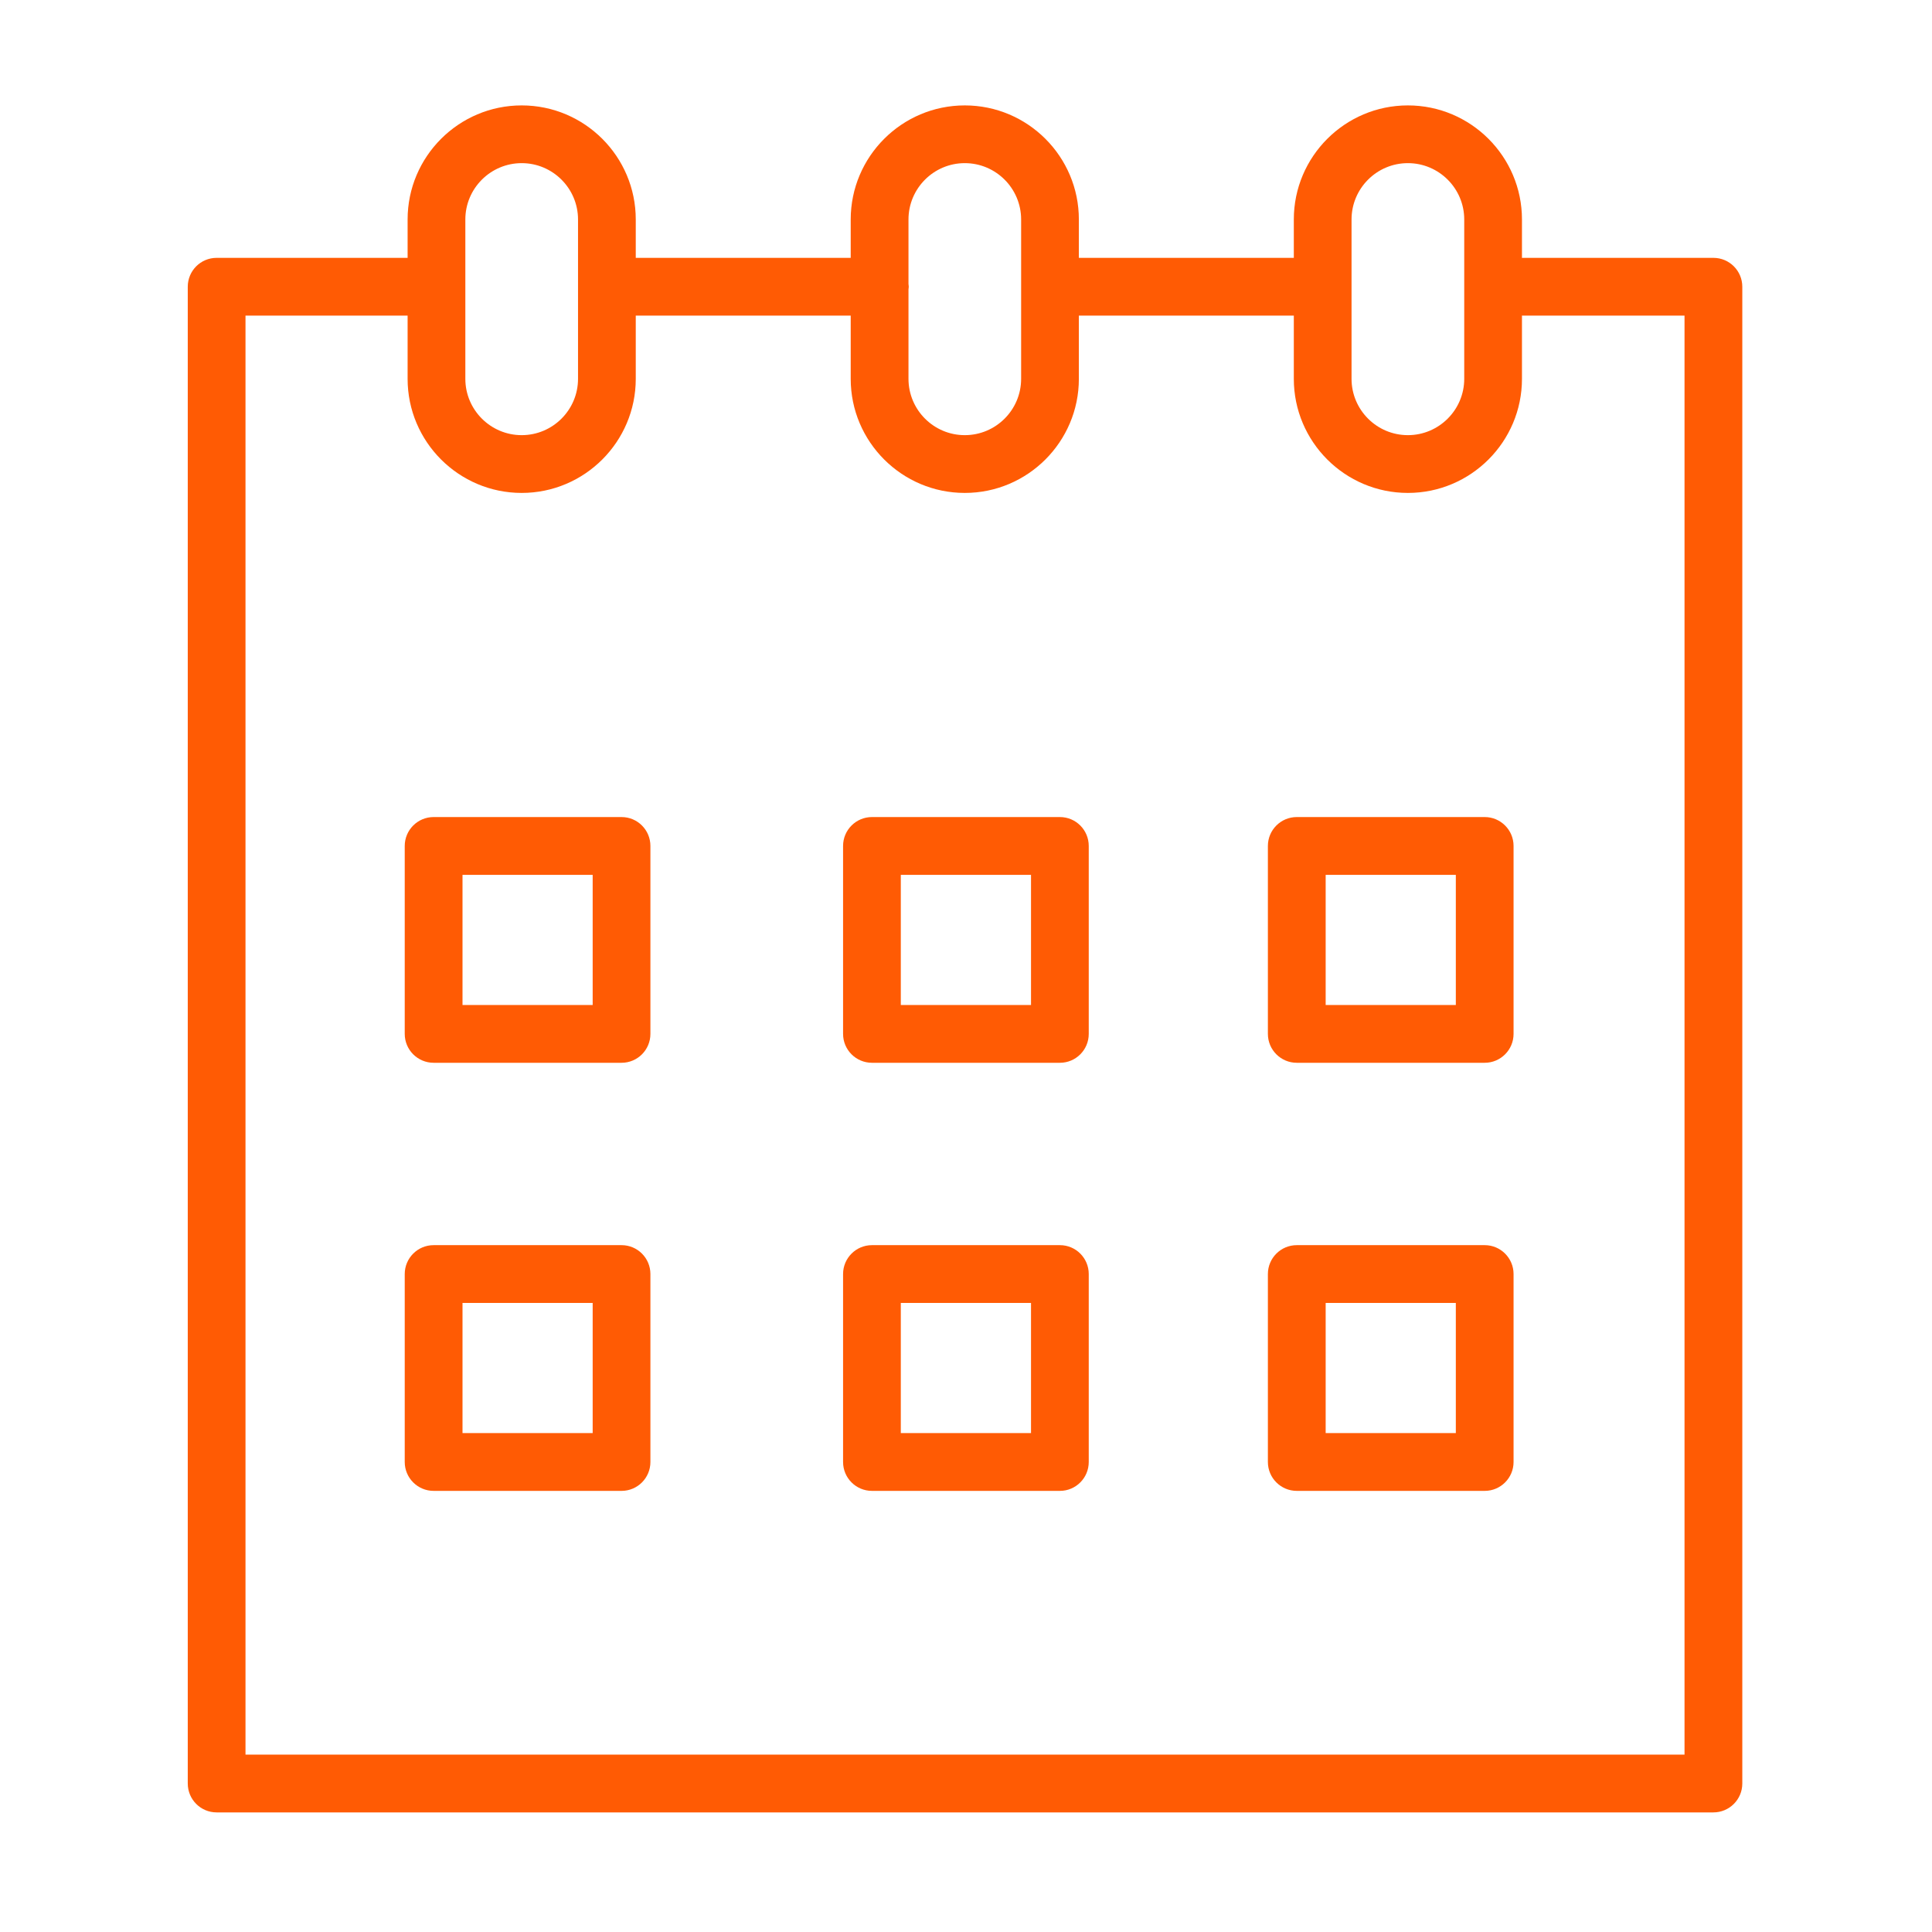 <?xml version="1.0" encoding="UTF-8"?> <svg xmlns="http://www.w3.org/2000/svg" width="43" height="43" viewBox="0 0 43 43" fill="none"> <path d="M13.834 18.185H9.651C9.296 18.185 9.008 18.473 9.008 18.828V23.011C9.008 23.366 9.296 23.654 9.651 23.654H13.834C14.189 23.654 14.476 23.366 14.476 23.011V18.828C14.476 18.473 14.189 18.185 13.834 18.185ZM13.191 22.368H10.294V19.471H13.191V22.368Z" fill="#FF5B04"></path> <path d="M23.59 18.185H19.407C19.052 18.185 18.764 18.473 18.764 18.828V23.011C18.764 23.366 19.052 23.654 19.407 23.654H23.59C23.945 23.654 24.232 23.366 24.232 23.011V18.828C24.232 18.473 23.945 18.185 23.59 18.185ZM22.947 22.368H20.049V19.471H22.947V22.368Z" fill="#FF5B04"></path> <path d="M33.045 18.185H28.862C28.507 18.185 28.219 18.473 28.219 18.828V23.011C28.219 23.366 28.507 23.654 28.862 23.654H33.045C33.399 23.654 33.687 23.366 33.687 23.011V18.828C33.687 18.473 33.399 18.185 33.045 18.185ZM32.402 22.368H29.505V19.471H32.402V22.368Z" fill="#FF5B04"></path> <path d="M13.834 27.713H9.651C9.296 27.713 9.008 28.001 9.008 28.356V32.539C9.008 32.894 9.296 33.182 9.651 33.182H13.834C14.189 33.182 14.476 32.894 14.476 32.539V28.356C14.476 28.001 14.189 27.713 13.834 27.713ZM13.191 31.896H10.294V28.999H13.191V31.896Z" fill="#FF5B04"></path> <path d="M23.59 27.713H19.407C19.052 27.713 18.764 28.001 18.764 28.356V32.539C18.764 32.894 19.052 33.182 19.407 33.182H23.59C23.945 33.182 24.232 32.894 24.232 32.539V28.356C24.232 28.001 23.945 27.713 23.59 27.713ZM22.947 31.896H20.049V28.999H22.947V31.896Z" fill="#FF5B04"></path> <path d="M33.045 27.713H28.862C28.507 27.713 28.219 28.001 28.219 28.356V32.539C28.219 32.894 28.507 33.182 28.862 33.182H33.045C33.399 33.182 33.687 32.894 33.687 32.539V28.356C33.687 28.001 33.399 27.713 33.045 27.713ZM32.402 31.896H29.505V28.999H32.402V31.896Z" fill="#FF5B04"></path> <path d="M38.135 5.739H33.89C33.885 5.739 33.88 5.74 33.874 5.741V4.885C33.874 3.485 32.735 2.346 31.335 2.346C29.935 2.346 28.796 3.485 28.796 4.885V5.739H24.012V4.885C24.012 3.485 22.874 2.346 21.473 2.346C20.073 2.346 18.934 3.485 18.934 4.885V5.739H14.15V4.885C14.15 3.485 13.012 2.346 11.611 2.346C10.211 2.346 9.072 3.485 9.072 4.885V5.74C9.07 5.74 9.068 5.739 9.066 5.739H4.821C4.466 5.739 4.179 6.027 4.179 6.382V39.695C4.179 40.05 4.466 40.338 4.821 40.338H38.135C38.49 40.338 38.778 40.05 38.778 39.695V6.382C38.778 6.027 38.49 5.739 38.135 5.739ZM30.081 4.885C30.081 4.193 30.643 3.631 31.335 3.631C32.026 3.631 32.589 4.193 32.589 4.885V8.431C32.589 9.123 32.026 9.685 31.335 9.685C30.643 9.685 30.081 9.123 30.081 8.431V4.885ZM21.473 3.631C22.165 3.631 22.727 4.193 22.727 4.885V8.431C22.727 9.123 22.165 9.685 21.473 9.685C20.782 9.685 20.22 9.123 20.22 8.431V6.442C20.221 6.422 20.226 6.402 20.226 6.381C20.226 6.361 20.221 6.341 20.22 6.321V4.885C20.22 4.193 20.782 3.631 21.473 3.631ZM10.357 4.885C10.357 4.193 10.92 3.631 11.611 3.631C12.302 3.631 12.865 4.193 12.865 4.885V8.431C12.865 9.123 12.303 9.685 11.611 9.685C10.92 9.685 10.357 9.123 10.357 8.431V4.885ZM37.492 39.052H5.464V7.025H9.066C9.068 7.025 9.07 7.024 9.072 7.024V8.432C9.072 9.832 10.211 10.971 11.611 10.971C13.011 10.971 14.15 9.832 14.15 8.432V7.025H18.934V8.432C18.934 9.832 20.073 10.971 21.473 10.971C22.873 10.971 24.012 9.832 24.012 8.432V7.025H28.796V8.432C28.796 9.832 29.935 10.971 31.335 10.971C32.735 10.971 33.874 9.832 33.874 8.432V7.023C33.88 7.023 33.885 7.025 33.89 7.025H37.492V39.052Z" fill="#FF5B04"></path> </svg> 
